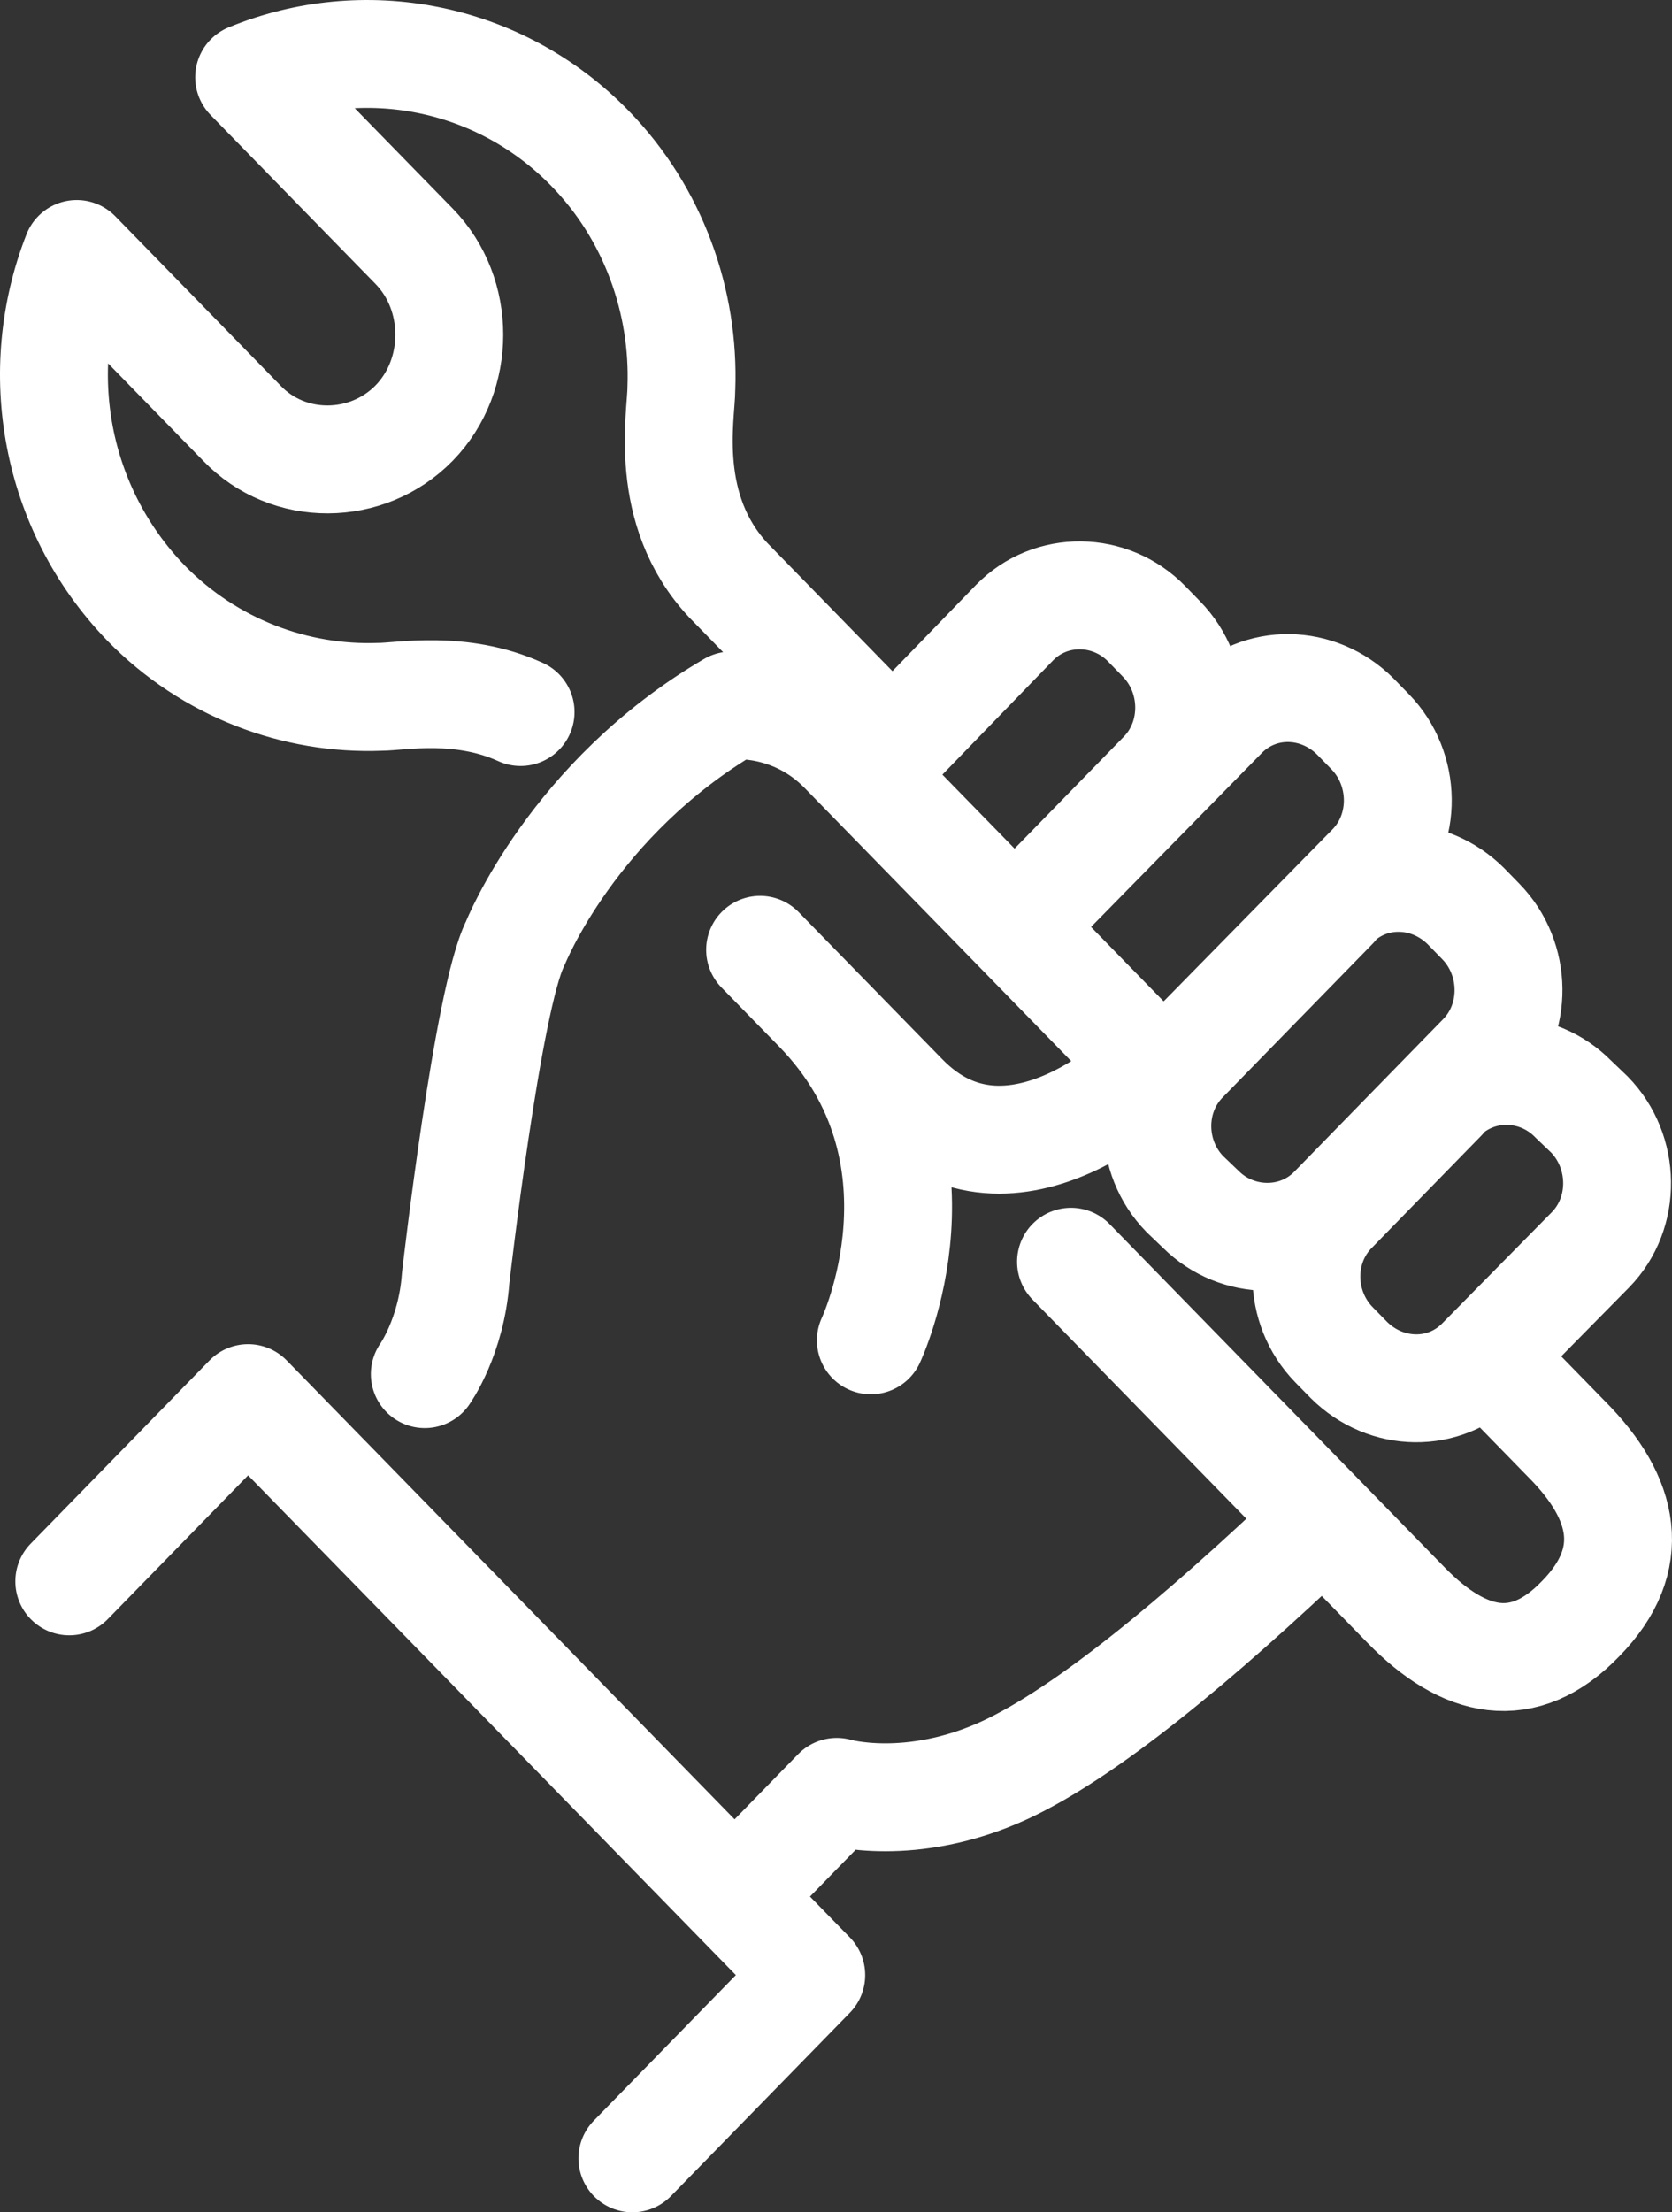 <svg xmlns="http://www.w3.org/2000/svg" width="31" height="41" viewBox="0 0 31 41" fill="none"><rect x="0" y="0" width="31" height="41" fill="#333333" stroke="none"/><path d="M1.284 29.307L4.6 25.911L15.041 36.604L11.725 40M14.093 17.603L16.758 20.332C18.771 22.394 21.357 19.766 21.357 19.766C21.357 19.766 16.186 14.47 15.633 13.904C14.705 12.954 13.56 13.075 13.56 13.075C10.62 14.793 9.554 17.482 9.554 17.482C9.041 18.492 8.448 23.687 8.448 23.687C8.369 24.779 7.876 25.466 7.876 25.466M13.699 35.068L15.514 33.208C15.514 33.208 16.876 33.612 18.633 32.804C20.113 32.117 22.166 30.439 24.515 28.195M16.146 24.84C16.146 24.84 17.784 21.383 15.159 18.695M19.205 16.794L22.679 13.257C23.35 12.57 24.436 12.59 25.127 13.277L25.403 13.56C26.074 14.248 26.094 15.38 25.423 16.067L21.949 19.604M16.205 14.227L18.811 11.539C19.482 10.852 20.587 10.872 21.258 11.559L21.534 11.842C22.206 12.529 22.225 13.661 21.554 14.349L19.008 16.956M19.857 23.384L26.074 29.752C27.14 30.843 28.245 31.106 29.311 29.994C30.377 28.903 30.14 27.771 29.054 26.679L27.673 25.264M16.363 13.682L13.501 10.751C12.277 9.437 12.633 7.698 12.633 7.193C12.692 5.596 12.12 3.959 10.935 2.746C9.238 1.008 6.731 0.563 4.619 1.432L7.679 4.565C8.547 5.455 8.547 6.95 7.679 7.84C6.81 8.729 5.35 8.749 4.481 7.84L1.422 4.707C0.573 6.87 1.007 9.416 2.705 11.175C3.889 12.388 5.488 12.974 7.047 12.914C7.422 12.914 8.547 12.691 9.652 13.196M24.732 16.774C25.403 16.087 26.488 16.107 27.179 16.794L27.456 17.078C28.127 17.765 28.146 18.897 27.475 19.584L24.712 22.414C24.041 23.101 22.936 23.081 22.265 22.414L21.969 22.131C21.297 21.444 21.278 20.312 21.969 19.624L24.732 16.794V16.774ZM26.725 20.352C27.396 19.665 28.502 19.685 29.173 20.372L29.469 20.655C30.14 21.343 30.16 22.475 29.489 23.162L27.456 25.224C26.785 25.911 25.699 25.891 25.008 25.203L24.732 24.921C24.061 24.233 24.041 23.101 24.732 22.414L26.745 20.352H26.725Z" stroke="white" stroke-width="2" stroke-linecap="round" stroke-linejoin="round"></path></svg>